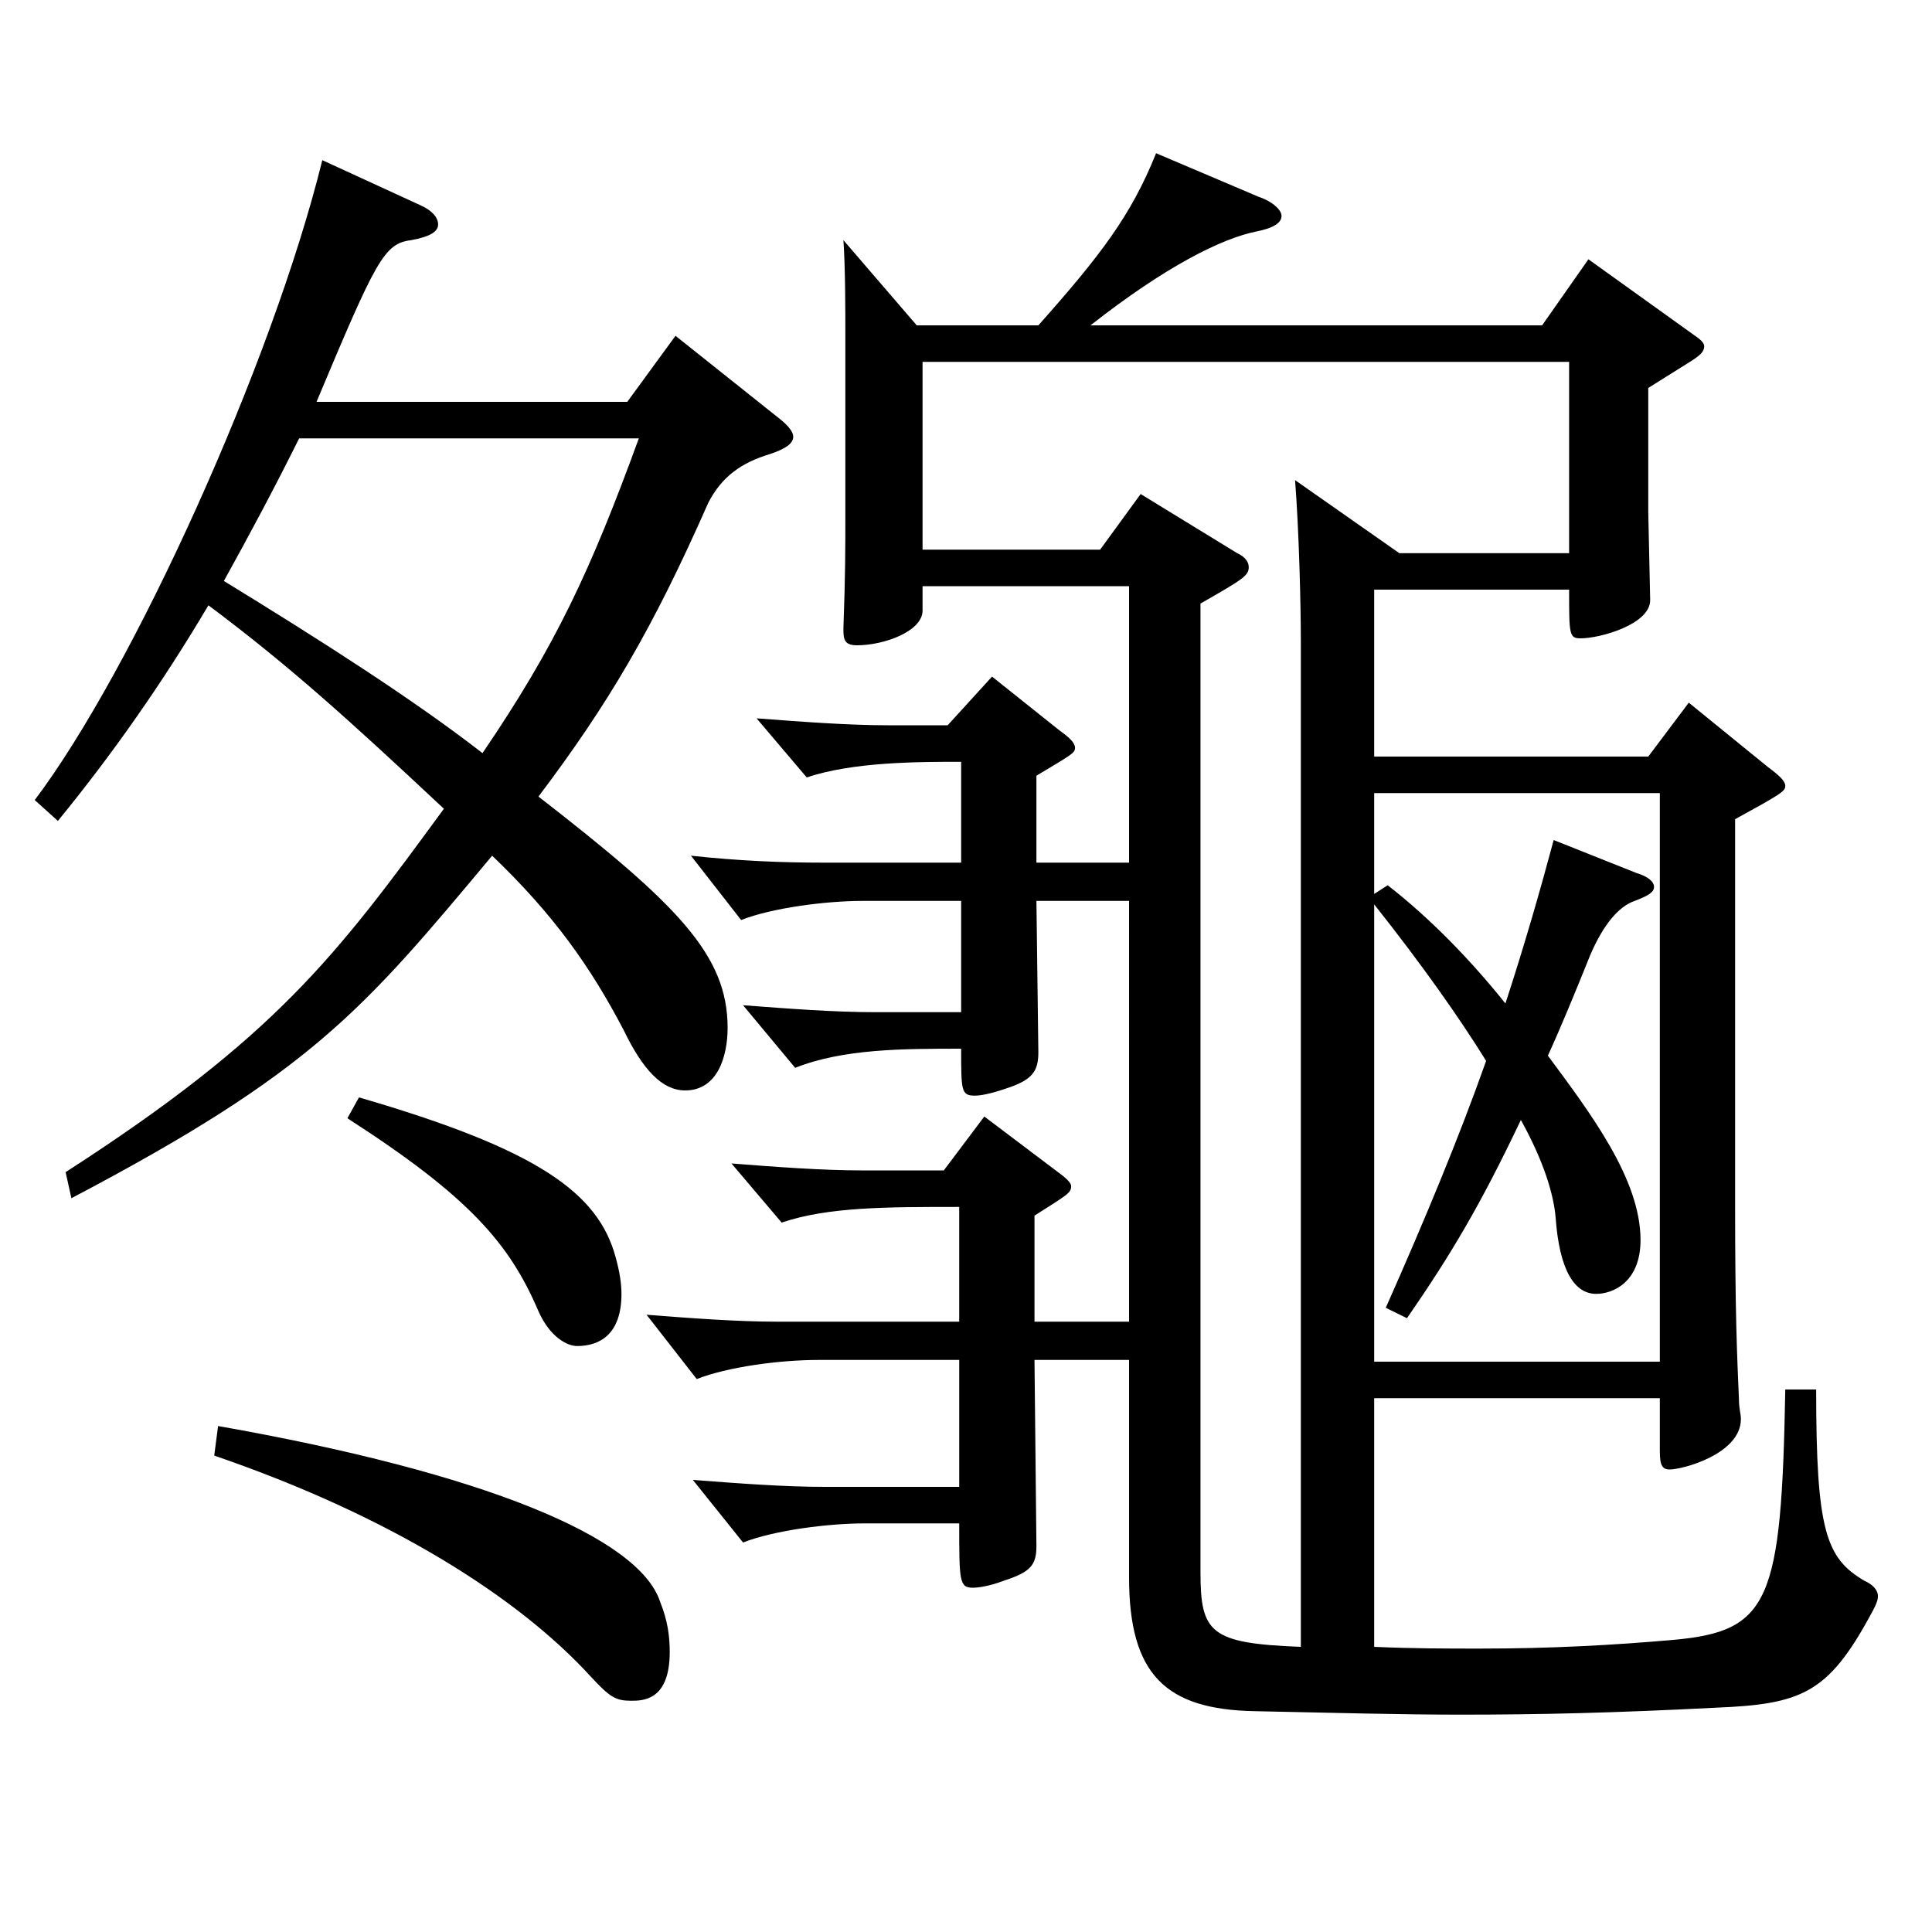 <?xml version="1.0" encoding="utf-8"?>
<!-- Generator: Adobe Illustrator 16.0.0, SVG Export Plug-In . SVG Version: 6.00 Build 0)  -->
<!DOCTYPE svg PUBLIC "-//W3C//DTD SVG 1.1//EN" "http://www.w3.org/Graphics/SVG/1.1/DTD/svg11.dtd">
<svg version="1.1" id="图层_1" xmlns="http://www.w3.org/2000/svg" xmlns:xlink="http://www.w3.org/1999/xlink" x="0px" y="0px"
	 width="1000px" height="1000px" viewBox="0 0 1000 1000" enable-background="new 0 0 1000 1000" xml:space="preserve">
<g>
	<path d="M217.773,106.309c5.994,2.7,8.991,6.301,8.991,9.9s-3.996,6.3-13.986,8.1c-13.985,1.8-17.981,9.9-48.95,83.699h160.838
		l24.975-34.199l51.947,41.399c5.994,4.5,8.991,8.101,8.991,10.8c0,3.601-3.996,6.301-11.988,9c-14.984,4.5-24.975,11.7-31.968,25.2
		c-28.971,65.699-51.947,104.399-87.911,152.099c71.928,55.8,97.901,81.899,97.901,119.699c0,14.4-4.995,32.4-21.978,32.4
		c-11.988,0-21.979-10.801-31.968-31.5c-16.983-32.4-35.964-59.399-67.932-90c-66.933,80.1-92.906,111.6-217.78,177.299l-2.997-13.5
		c108.89-70.199,139.858-111.599,195.803-188.099c-49.95-46.8-80.919-74.699-121.878-105.299
		c-23.976,40.5-49.949,77.399-77.921,111.6l-11.988-10.801c50.949-67.499,122.876-225.898,148.851-331.197L217.773,106.309z
		 M112.879,738.104c137.861,24.3,217.78,57.6,228.77,90.899c3.996,9.9,4.995,18,4.995,26.1c0,25.2-13.986,25.2-19.979,25.2
		c-7.992,0-10.989-1.8-20.979-12.6c-36.963-40.5-102.896-82.8-194.804-114.3L112.879,738.104z M154.837,226.908
		c-12.987,26.1-25.974,50.399-38.961,73.8c49.95,30.6,97.901,61.199,133.865,89.099c37.962-55.799,55.943-94.499,80.918-162.898
		H154.837z M185.806,568.006c92.906,27,123.875,49.5,132.866,82.8c1.998,7.199,2.997,13.499,2.997,18.899
		c0,20.7-10.989,27-22.978,27c-4.994,0-13.985-4.5-19.979-18c-14.984-35.1-35.964-59.399-98.9-99.899L185.806,568.006z
		 M496.492,703.905h-72.926c-19.98,0-46.953,3.6-62.937,9.899l-25.975-33.3c22.978,1.8,46.953,3.601,67.932,3.601h93.905v-59.4
		c-37.962,0-67.932,0-91.907,8.101l-25.974-30.601c22.977,1.801,46.952,3.601,67.932,3.601h41.958l20.979-27.9l36.963,27.9
		c4.994,3.6,7.991,6.3,7.991,8.1c0,3.601-1.997,4.5-18.98,15.3v54.9h48.95V466.307h-47.951l0.999,78.299
		c0,9.9-2.997,14.4-16.983,18.9c-7.991,2.7-12.986,3.6-15.983,3.6c-6.993,0-6.993-2.699-6.993-24.3c-29.97,0-60.938,0-85.913,9.9
		l-26.973-32.4c23.976,1.801,46.952,3.601,68.931,3.601h43.955v-57.6h-50.948c-18.981,0-46.953,3.6-62.937,9.899l-25.974-33.3
		c24.975,2.7,46.952,3.601,68.93,3.601h70.929v-52.2c-21.978,0-55.943,0-79.919,8.101l-25.974-30.601
		c23.976,1.801,46.952,3.601,68.93,3.601h29.97l22.978-25.2l34.965,27.9c4.994,3.6,7.991,6.3,7.991,9
		c0,2.699-1.998,3.6-19.979,14.399v45h47.951v-143.1H477.512v12.601c0,10.8-19.98,18-33.966,18c-6.993,0-6.993-3.601-6.993-9
		c0.999-27,0.999-41.4,0.999-57.6v-95.399c0-10.8,0-33.3-0.999-47.7l37.962,44.1h62.937c31.968-35.999,47.952-56.699,60.938-89.1
		l52.946,22.5c7.992,2.7,11.988,7.2,11.988,9.9c0,3.6-3.996,6.3-12.987,8.1c-17.981,3.601-46.952,18-85.913,48.6h233.765
		l23.976-34.199l53.945,38.699c3.996,2.7,5.994,4.5,5.994,6.3c0,2.7-1.998,4.5-5.994,7.2l-22.977,14.4v63.899l0.999,45.899
		c0,12.6-25.974,19.8-35.964,19.8c-5.994,0-5.994-1.8-5.994-25.199H711.276v86.399h141.856l20.979-27.9l40.959,33.3
		c5.994,4.5,8.991,7.2,8.991,9.9c0,2.699-2.997,4.5-25.974,17.1v198.898c0,57.6,0.999,78.3,1.998,101.699c0,4.5,0.999,7.2,0.999,9.9
		c0,18-29.971,26.1-36.963,26.1c-4.995,0-4.995-4.5-4.995-11.7v-25.199H711.276v128.699c19.979,0.899,37.961,0.899,54.944,0.899
		c36.963,0,68.931-1.8,99.899-4.5c49.949-4.5,55.943-19.8,57.941-129.599h15.983c0,72.899,4.995,87.299,24.976,98.999
		c3.996,1.8,6.992,4.5,6.992,8.1c0,2.7-1.998,6.3-3.996,9.9c-21.978,40.5-35.963,45.899-79.919,47.699
		c-52.946,2.7-90.908,3.601-131.867,3.601c-30.969,0-63.936-0.9-106.892-1.8c-45.954-0.9-64.936-18.9-64.936-69.3V703.905h-48.95
		l0.999,96.299c0,9.9-2.997,13.5-16.982,18c-6.993,2.7-12.987,3.6-15.984,3.6c-6.993,0-6.993-3.6-6.993-33.3h-48.95
		c-18.981,0-46.953,3.601-62.937,9.9l-25.974-32.399c23.976,1.8,46.952,3.6,68.93,3.6h68.931V703.905z M621.366,813.704
		c0,31.5,4.995,36.899,51.948,38.7V332.207c0-19.8-0.999-58.499-2.997-83.699l53.945,37.8h87.911v-98.999H477.512v97.199h91.907
		l20.979-28.8l49.95,30.6c3.996,1.8,5.994,4.5,5.994,7.2c0,4.5-2.997,6.3-24.976,18.899V813.704z M717.27,676.905
		c19.98-45,37.962-88.199,51.948-127.8c-13.986-22.499-32.967-49.499-57.941-80.999v236.698h147.851V410.507H711.276v52.199
		l6.992-4.499c21.979,17.1,42.957,38.699,60.938,61.199c9.99-30.6,17.982-58.5,24.976-84.6l42.956,17.1
		c5.994,1.801,8.991,4.5,8.991,7.2s-2.997,4.5-9.99,7.2c-7.991,2.7-15.983,11.7-22.977,27.899c-7.992,19.8-14.984,36.9-21.978,52.2
		c21.978,29.699,47.951,63.899,47.951,95.399c0,21.6-13.985,27.899-22.977,27.899c-10.989,0-18.981-11.7-20.979-39.6
		c-0.999-11.7-5.994-28.8-17.982-50.399c-20.979,44.1-35.964,69.299-58.94,102.599L717.27,676.905z"/>
</g>
</svg>
